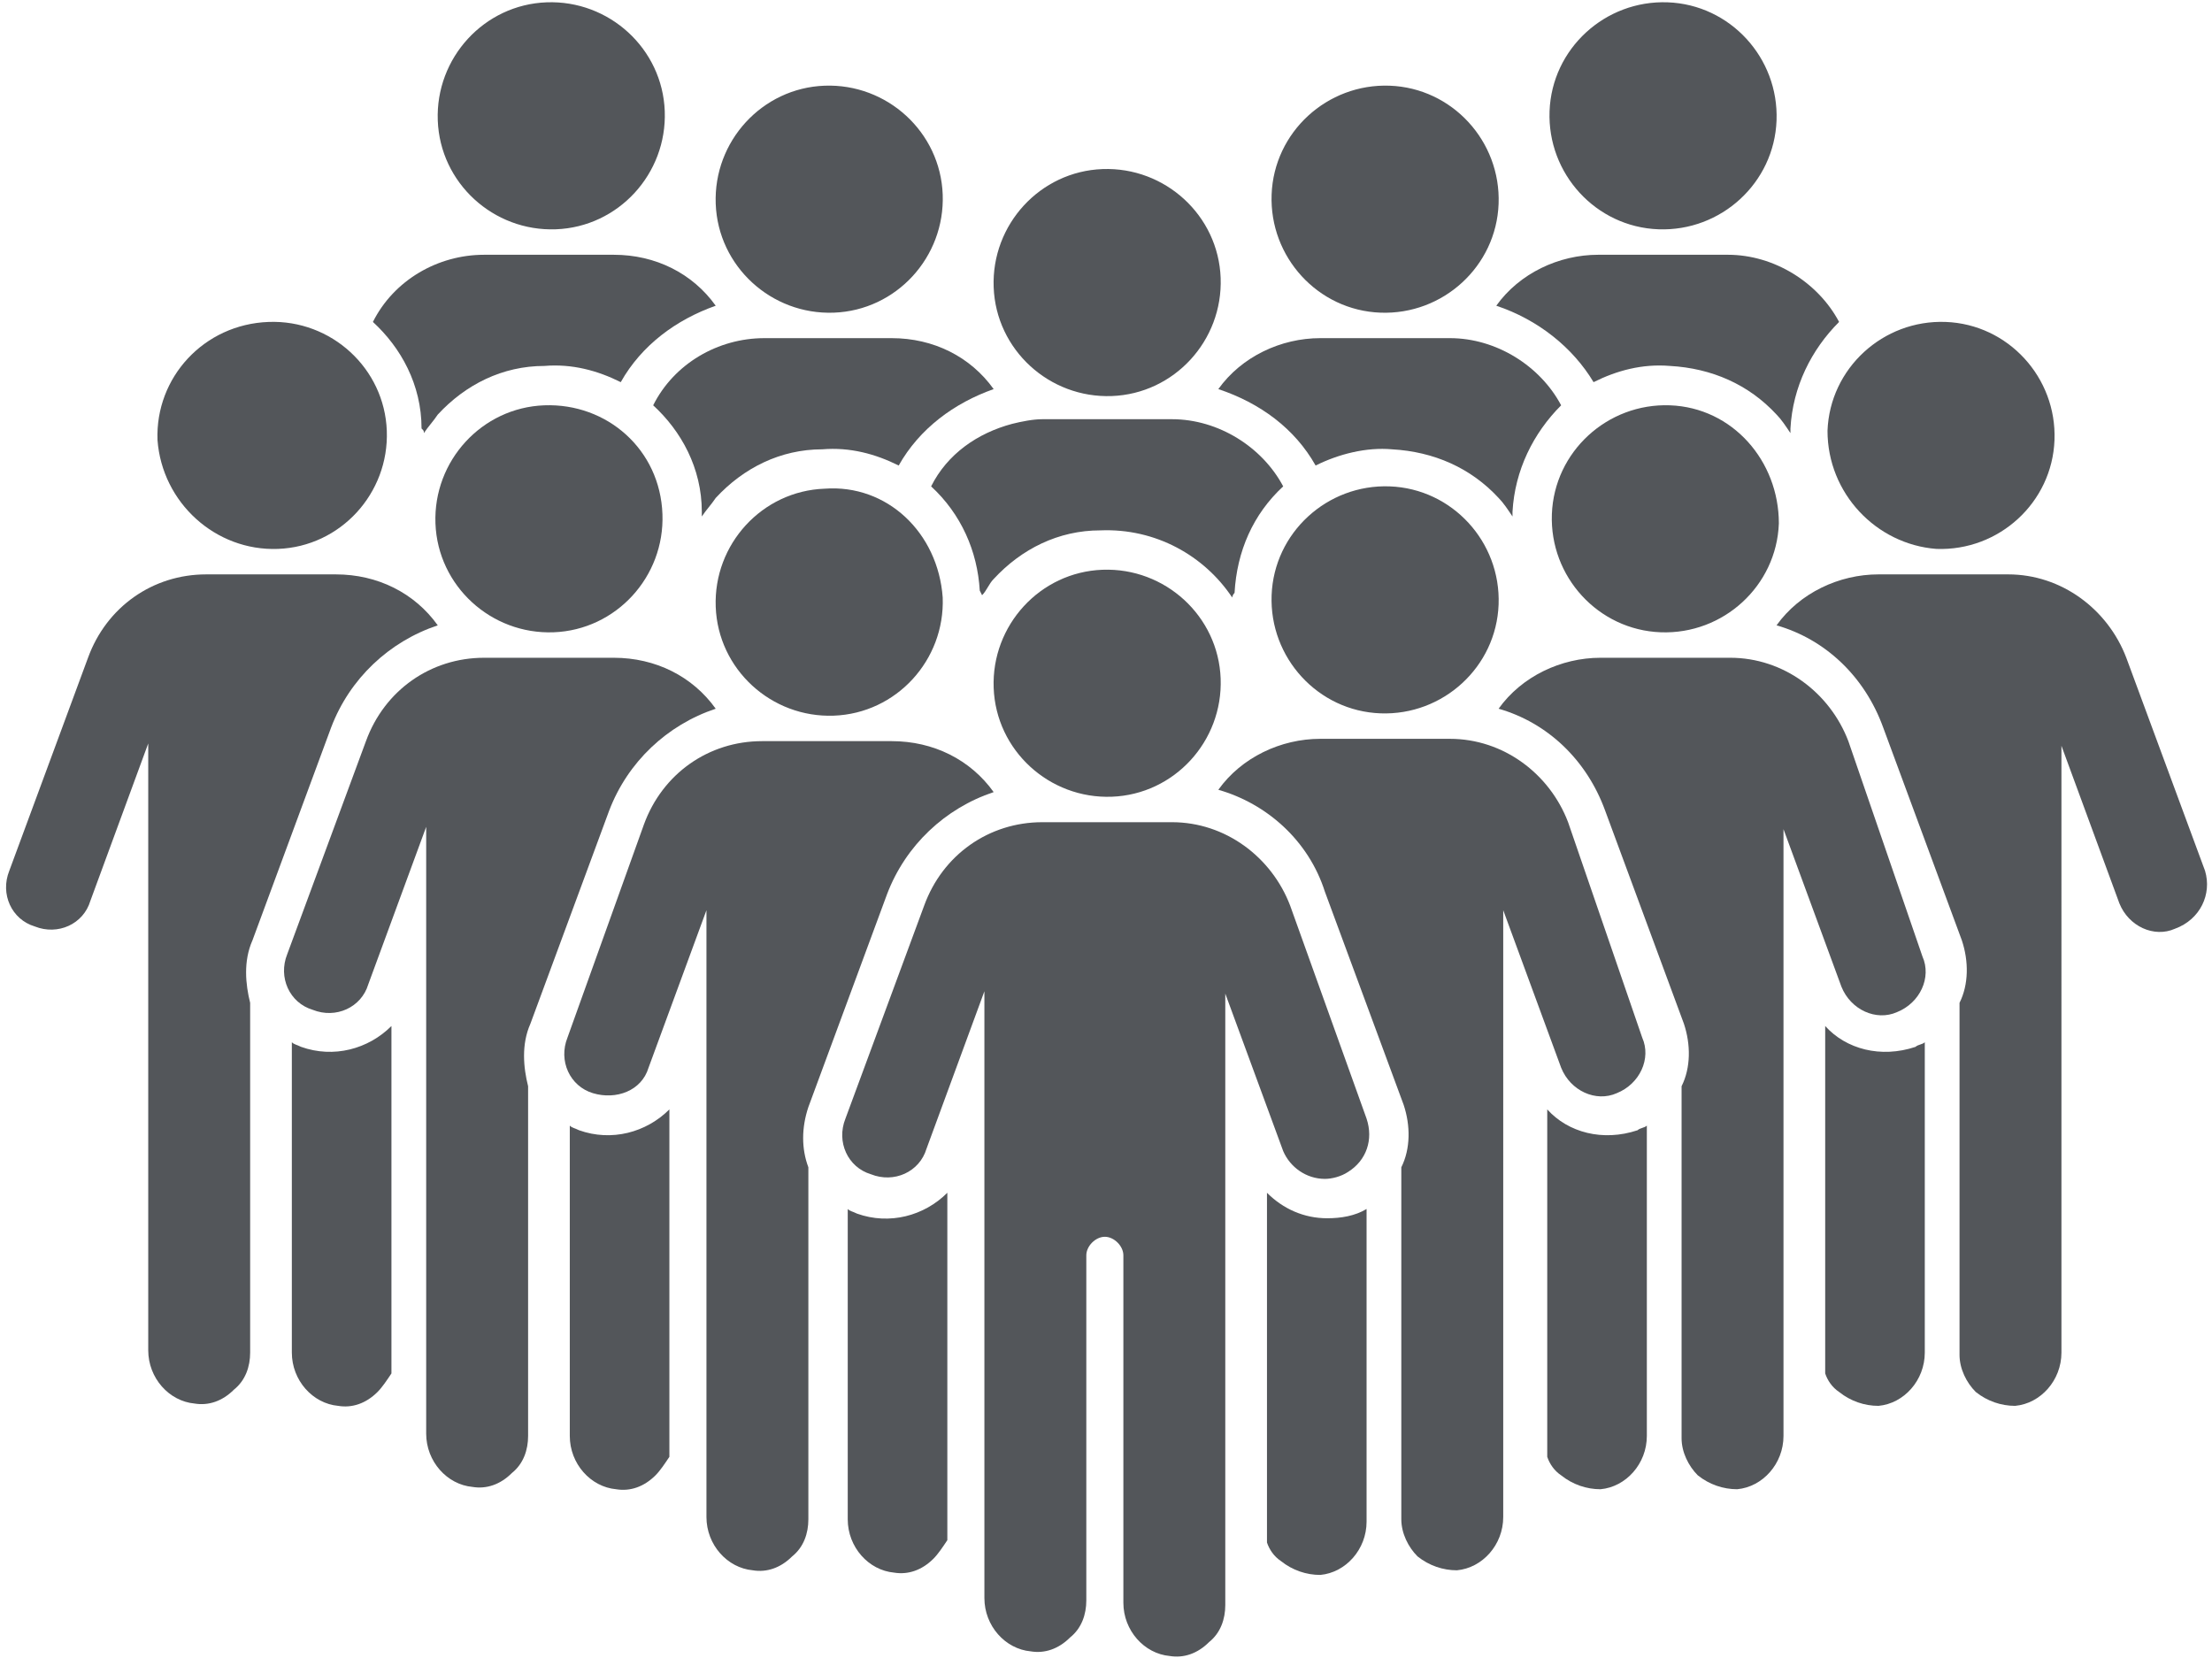 <?xml version="1.0" encoding="UTF-8" standalone="no"?><svg xmlns="http://www.w3.org/2000/svg" xmlns:xlink="http://www.w3.org/1999/xlink" fill="#53565a" height="71.6" preserveAspectRatio="xMidYMid meet" version="1" viewBox="2.2 14.2 95.5 71.6" width="95.5" zoomAndPan="magnify"><g id="change1_1"><path d="M26.2,24.1c2.7-0.1,4.8-2.4,4.7-5.1c-0.1-2.7-2.4-4.8-5.1-4.7c-2.7,0.1-4.8,2.4-4.7,5.1C21.2,22.1,23.5,24.2,26.2,24.1z"/><path d="M20.5,32.9c0.2-0.3,0.4-0.5,0.6-0.8c1.2-1.3,2.8-2.1,4.6-2.1c1.2-0.1,2.3,0.2,3.3,0.7c0.9-1.6,2.4-2.7,4.1-3.3 c-1-1.4-2.6-2.2-4.4-2.2h-5.6c-2,0-3.9,1.1-4.8,2.9c1.2,1.1,2.1,2.7,2.1,4.6C20.5,32.8,20.5,32.8,20.5,32.9z"/><path d="M38.2,27.7c2.7-0.1,4.8-2.4,4.7-5.1c-0.1-2.7-2.4-4.8-5.1-4.7C35.1,18,33,20.3,33.1,23C33.2,25.7,35.5,27.8,38.2,27.7z"/><path d="M35.2,28.8c-2,0-3.9,1.1-4.8,2.9c1.2,1.1,2.1,2.7,2.1,4.6c0,0.1,0,0.1,0,0.2c0.2-0.3,0.4-0.5,0.6-0.8 c1.2-1.3,2.8-2.1,4.6-2.1c1.2-0.1,2.3,0.2,3.3,0.7c0.9-1.6,2.4-2.7,4.1-3.3c-1-1.4-2.6-2.2-4.4-2.2H35.2z"/><path d="M73.8,24.1c2.7,0.1,5-2,5.1-4.7c0.1-2.7-2-5-4.7-5.1c-2.7-0.1-5,2-5.1,4.7C69,21.7,71.1,24,73.8,24.1z"/><path d="M71,30.7c1-0.5,2.1-0.8,3.3-0.7c1.8,0.1,3.4,0.8,4.6,2.1c0.2,0.2,0.4,0.5,0.6,0.8c0-0.1,0-0.1,0-0.2 c0.1-1.8,0.9-3.4,2.1-4.6c-0.9-1.7-2.8-2.9-4.8-2.9h-5.6c-1.7,0-3.4,0.8-4.4,2.2C68.6,28,70.1,29.2,71,30.7z"/><path d="M61.8,27.7c2.7,0.1,5-2,5.1-4.7c0.1-2.7-2-5-4.7-5.1s-5,2-5.1,4.7C57,25.3,59.1,27.6,61.8,27.7z"/><path d="M59,34.3c1-0.5,2.2-0.8,3.3-0.7c1.8,0.1,3.4,0.8,4.6,2.1c0.2,0.2,0.4,0.5,0.6,0.8c0-0.1,0-0.1,0-0.2 c0.1-1.8,0.9-3.4,2.1-4.6c-0.9-1.7-2.8-2.9-4.8-2.9h-5.6c-1.7,0-3.4,0.8-4.4,2.2C56.6,31.6,58.1,32.7,59,34.3z"/><path d="M50.2,31.3c2.7-0.1,4.8-2.4,4.7-5.1c-0.1-2.7-2.4-4.8-5.1-4.7s-4.8,2.4-4.7,5.1C45.2,29.3,47.5,31.4,50.2,31.3z"/><path d="M55.5,39.8c0.1-1.8,0.8-3.4,2.1-4.6c0,0,0,0,0,0c-0.9-1.7-2.8-2.9-4.8-2.9h-5.6c-0.4,0-0.9,0.1-1.3,0.2 c-1.5,0.4-2.8,1.3-3.5,2.7c1.3,1.2,2,2.8,2.1,4.5l0.1,0.2c0.2-0.2,0.3-0.5,0.5-0.7c1.2-1.3,2.8-2.1,4.6-2.1 c2.4-0.1,4.5,1.1,5.7,2.9C55.4,40,55.4,39.9,55.5,39.8z"/><path d="M14.2,37.9c2.7-0.1,4.8-2.4,4.7-5.1c-0.1-2.7-2.4-4.8-5.1-4.7C11,28.2,8.9,30.5,9,33.2C9.2,35.9,11.5,38,14.2,37.9z"/><path d="M13.1,54.8l3.4-9.2c0.8-2.1,2.5-3.7,4.6-4.4c-1-1.4-2.6-2.2-4.4-2.2h-5.6c-2.3,0-4.3,1.4-5.1,3.6l-3.4,9.2 c-0.4,1,0.1,2.1,1.1,2.4c1,0.4,2.1-0.1,2.4-1.1l2.5-6.8v26.2c0,1.2,0.9,2.2,2,2.3c0.6,0.1,1.2-0.1,1.7-0.6c0.5-0.4,0.7-1,0.7-1.6 V57.6c0,0,0-0.1,0-0.1C12.8,56.7,12.7,55.7,13.1,54.8z"/><path d="M15.2,59.4c-0.2-0.1-0.3-0.1-0.4-0.2v13.4c0,1.2,0.9,2.2,2,2.3c0.6,0.1,1.2-0.1,1.7-0.6c0.2-0.2,0.4-0.5,0.6-0.8v-15 C18.1,59.5,16.6,59.9,15.2,59.4z"/><path d="M25.7,31.7c-2.7,0.1-4.8,2.4-4.7,5.1c0.1,2.7,2.4,4.8,5.1,4.7c2.7-0.1,4.8-2.4,4.7-5.1C30.7,33.6,28.4,31.6,25.7,31.7z"/><path d="M25.1,58.4l3.4-9.2c0.8-2.1,2.5-3.7,4.6-4.4c-1-1.4-2.6-2.2-4.4-2.2h-5.6c-2.3,0-4.3,1.4-5.1,3.6l-3.4,9.2 c-0.4,1,0.1,2.1,1.1,2.4c1,0.4,2.1-0.1,2.4-1.1l2.5-6.8v26.2c0,1.2,0.9,2.2,2,2.3c0.6,0.1,1.2-0.1,1.7-0.6c0.5-0.4,0.7-1,0.7-1.6 V61.2c0,0,0-0.1,0-0.1C24.8,60.3,24.7,59.3,25.1,58.4z"/><path d="M27.2,63c-0.2-0.1-0.3-0.1-0.4-0.2v13.4c0,1.2,0.9,2.2,2,2.3c0.6,0.1,1.2-0.1,1.7-0.6c0.2-0.2,0.4-0.5,0.6-0.8v-15 C30.1,63.1,28.6,63.5,27.2,63z"/><path d="M37.8,35.3c-2.7,0.1-4.8,2.4-4.7,5.1c0.1,2.7,2.4,4.8,5.1,4.7c2.7-0.1,4.8-2.4,4.7-5.1C42.7,37.2,40.5,35.1,37.8,35.3z"/><path d="M39.2,66.6c-0.2-0.1-0.3-0.1-0.4-0.2v13.4c0,1.2,0.9,2.2,2,2.3c0.6,0.1,1.2-0.1,1.7-0.6c0.2-0.2,0.4-0.5,0.6-0.8v-15 C42.1,66.7,40.6,67.1,39.2,66.6z"/><path d="M37.1,62l3.4-9.2c0.8-2.1,2.5-3.7,4.6-4.4c-1-1.4-2.6-2.2-4.4-2.2h-5.6c-2.3,0-4.3,1.4-5.1,3.6L26.7,59 c-0.4,1,0.1,2.1,1.1,2.4s2.1-0.1,2.4-1.1l2.5-6.8v26.2c0,1.2,0.9,2.2,2,2.3c0.6,0.1,1.2-0.1,1.7-0.6c0.5-0.4,0.7-1,0.7-1.6V64.8 c0-0.1,0-0.1,0-0.2v0C36.8,63.8,36.8,62.9,37.1,62z"/><path d="M85.8,37.9c2.7,0.1,5-2,5.1-4.7c0.1-2.7-2-5-4.7-5.1c-2.7-0.1-5,2-5.1,4.7C81.1,35.5,83.2,37.7,85.8,37.9z"/><path d="M81,58.5v15c0.1,0.3,0.3,0.6,0.6,0.8c0.5,0.4,1.1,0.6,1.7,0.6c1.1-0.1,2-1.1,2-2.3V59.2c-0.1,0.1-0.3,0.1-0.4,0.2 C83.4,59.9,81.9,59.5,81,58.5z"/><path d="M97.4,51.8L94,42.6c-0.8-2.1-2.8-3.6-5.1-3.6h-5.6c-1.7,0-3.4,0.8-4.4,2.2c2.1,0.6,3.8,2.2,4.6,4.4l3.4,9.2 c0.3,0.9,0.3,1.9-0.1,2.7c0,0,0,0.1,0,0.1v15.1c0,0.6,0.3,1.2,0.7,1.6c0.5,0.4,1.1,0.6,1.7,0.6c1.1-0.1,2-1.1,2-2.3V46.4l2.5,6.8 c0.4,1,1.5,1.5,2.4,1.1C97.2,53.9,97.7,52.8,97.4,51.8z"/><path d="M74.3,31.7c-2.7-0.1-5,2-5.1,4.7c-0.1,2.7,2,5,4.7,5.1c2.7,0.1,5-2,5.1-4.7C79,34.1,77,31.8,74.3,31.7z"/><path d="M69,62.1v15c0.1,0.3,0.3,0.6,0.6,0.8c0.5,0.4,1.1,0.6,1.7,0.6c1.1-0.1,2-1.1,2-2.3V62.8c-0.1,0.1-0.3,0.1-0.4,0.2 C71.4,63.5,69.9,63.1,69,62.1z"/><path d="M82,46.2c-0.8-2.1-2.8-3.6-5.1-3.6h-5.6c-1.7,0-3.4,0.8-4.4,2.2c2.1,0.6,3.8,2.2,4.6,4.4l3.4,9.2c0.3,0.9,0.3,1.9-0.1,2.7 c0,0,0,0.1,0,0.1v15.1c0,0.6,0.3,1.2,0.7,1.6c0.5,0.4,1.1,0.6,1.7,0.6c1.1-0.1,2-1.1,2-2.3V50l2.5,6.8c0.4,1,1.5,1.5,2.4,1.1 c1-0.4,1.5-1.5,1.1-2.4L82,46.2z"/><path d="M61.8,45c2.7,0.1,5-2,5.1-4.7c0.1-2.7-2-5-4.7-5.1s-5,2-5.1,4.7C57,42.6,59.1,44.9,61.8,45z"/><path d="M56.9,65.7v15.1c0.1,0.3,0.3,0.6,0.6,0.8c0.5,0.4,1.1,0.6,1.7,0.6c1.1-0.1,2-1.1,2-2.3V66.4c-0.5,0.3-1.1,0.4-1.7,0.4 C58.5,66.8,57.6,66.4,56.9,65.7z"/><path d="M69.9,49.7c-0.8-2.1-2.8-3.6-5.1-3.6h-5.6c-1.7,0-3.4,0.8-4.4,2.2c2.1,0.6,3.9,2.2,4.6,4.4l3.4,9.2 c0.3,0.9,0.3,1.9-0.1,2.7c0,0,0,0.1,0,0.1v15.1c0,0.6,0.3,1.2,0.7,1.6c0.5,0.4,1.1,0.6,1.7,0.6c1.1-0.1,2-1.1,2-2.3V53.5l2.5,6.8 c0.4,1,1.5,1.5,2.4,1.1c1-0.4,1.5-1.5,1.1-2.4L69.9,49.7z"/><path d="M49.8,38.8c-2.7,0.1-4.8,2.4-4.7,5.1c0.1,2.7,2.4,4.8,5.1,4.7c2.7-0.1,4.8-2.4,4.7-5.1C54.8,40.8,52.5,38.7,49.8,38.8z"/><path d="M57.9,53.3c-0.8-2.1-2.8-3.6-5.1-3.6h-5.6c-2.3,0-4.3,1.4-5.1,3.6l-3.4,9.2c-0.4,1,0.1,2.1,1.1,2.4c1,0.4,2.1-0.1,2.4-1.1 l2.5-6.8v26.2c0,1.2,0.9,2.2,2,2.3c0.6,0.1,1.2-0.1,1.7-0.6c0.5-0.4,0.7-1,0.7-1.6V68.4c0-0.4,0.4-0.8,0.8-0.8 c0.4,0,0.8,0.4,0.8,0.8v15c0,1.2,0.9,2.2,2,2.3c0.6,0.1,1.2-0.1,1.7-0.6c0.5-0.4,0.7-1,0.7-1.6V57.1l2.5,6.8c0.3,0.7,1,1.2,1.8,1.2 c0.3,0,0.7-0.1,1-0.3c0.8-0.5,1.1-1.4,0.8-2.3L57.9,53.3z"/></g></svg>